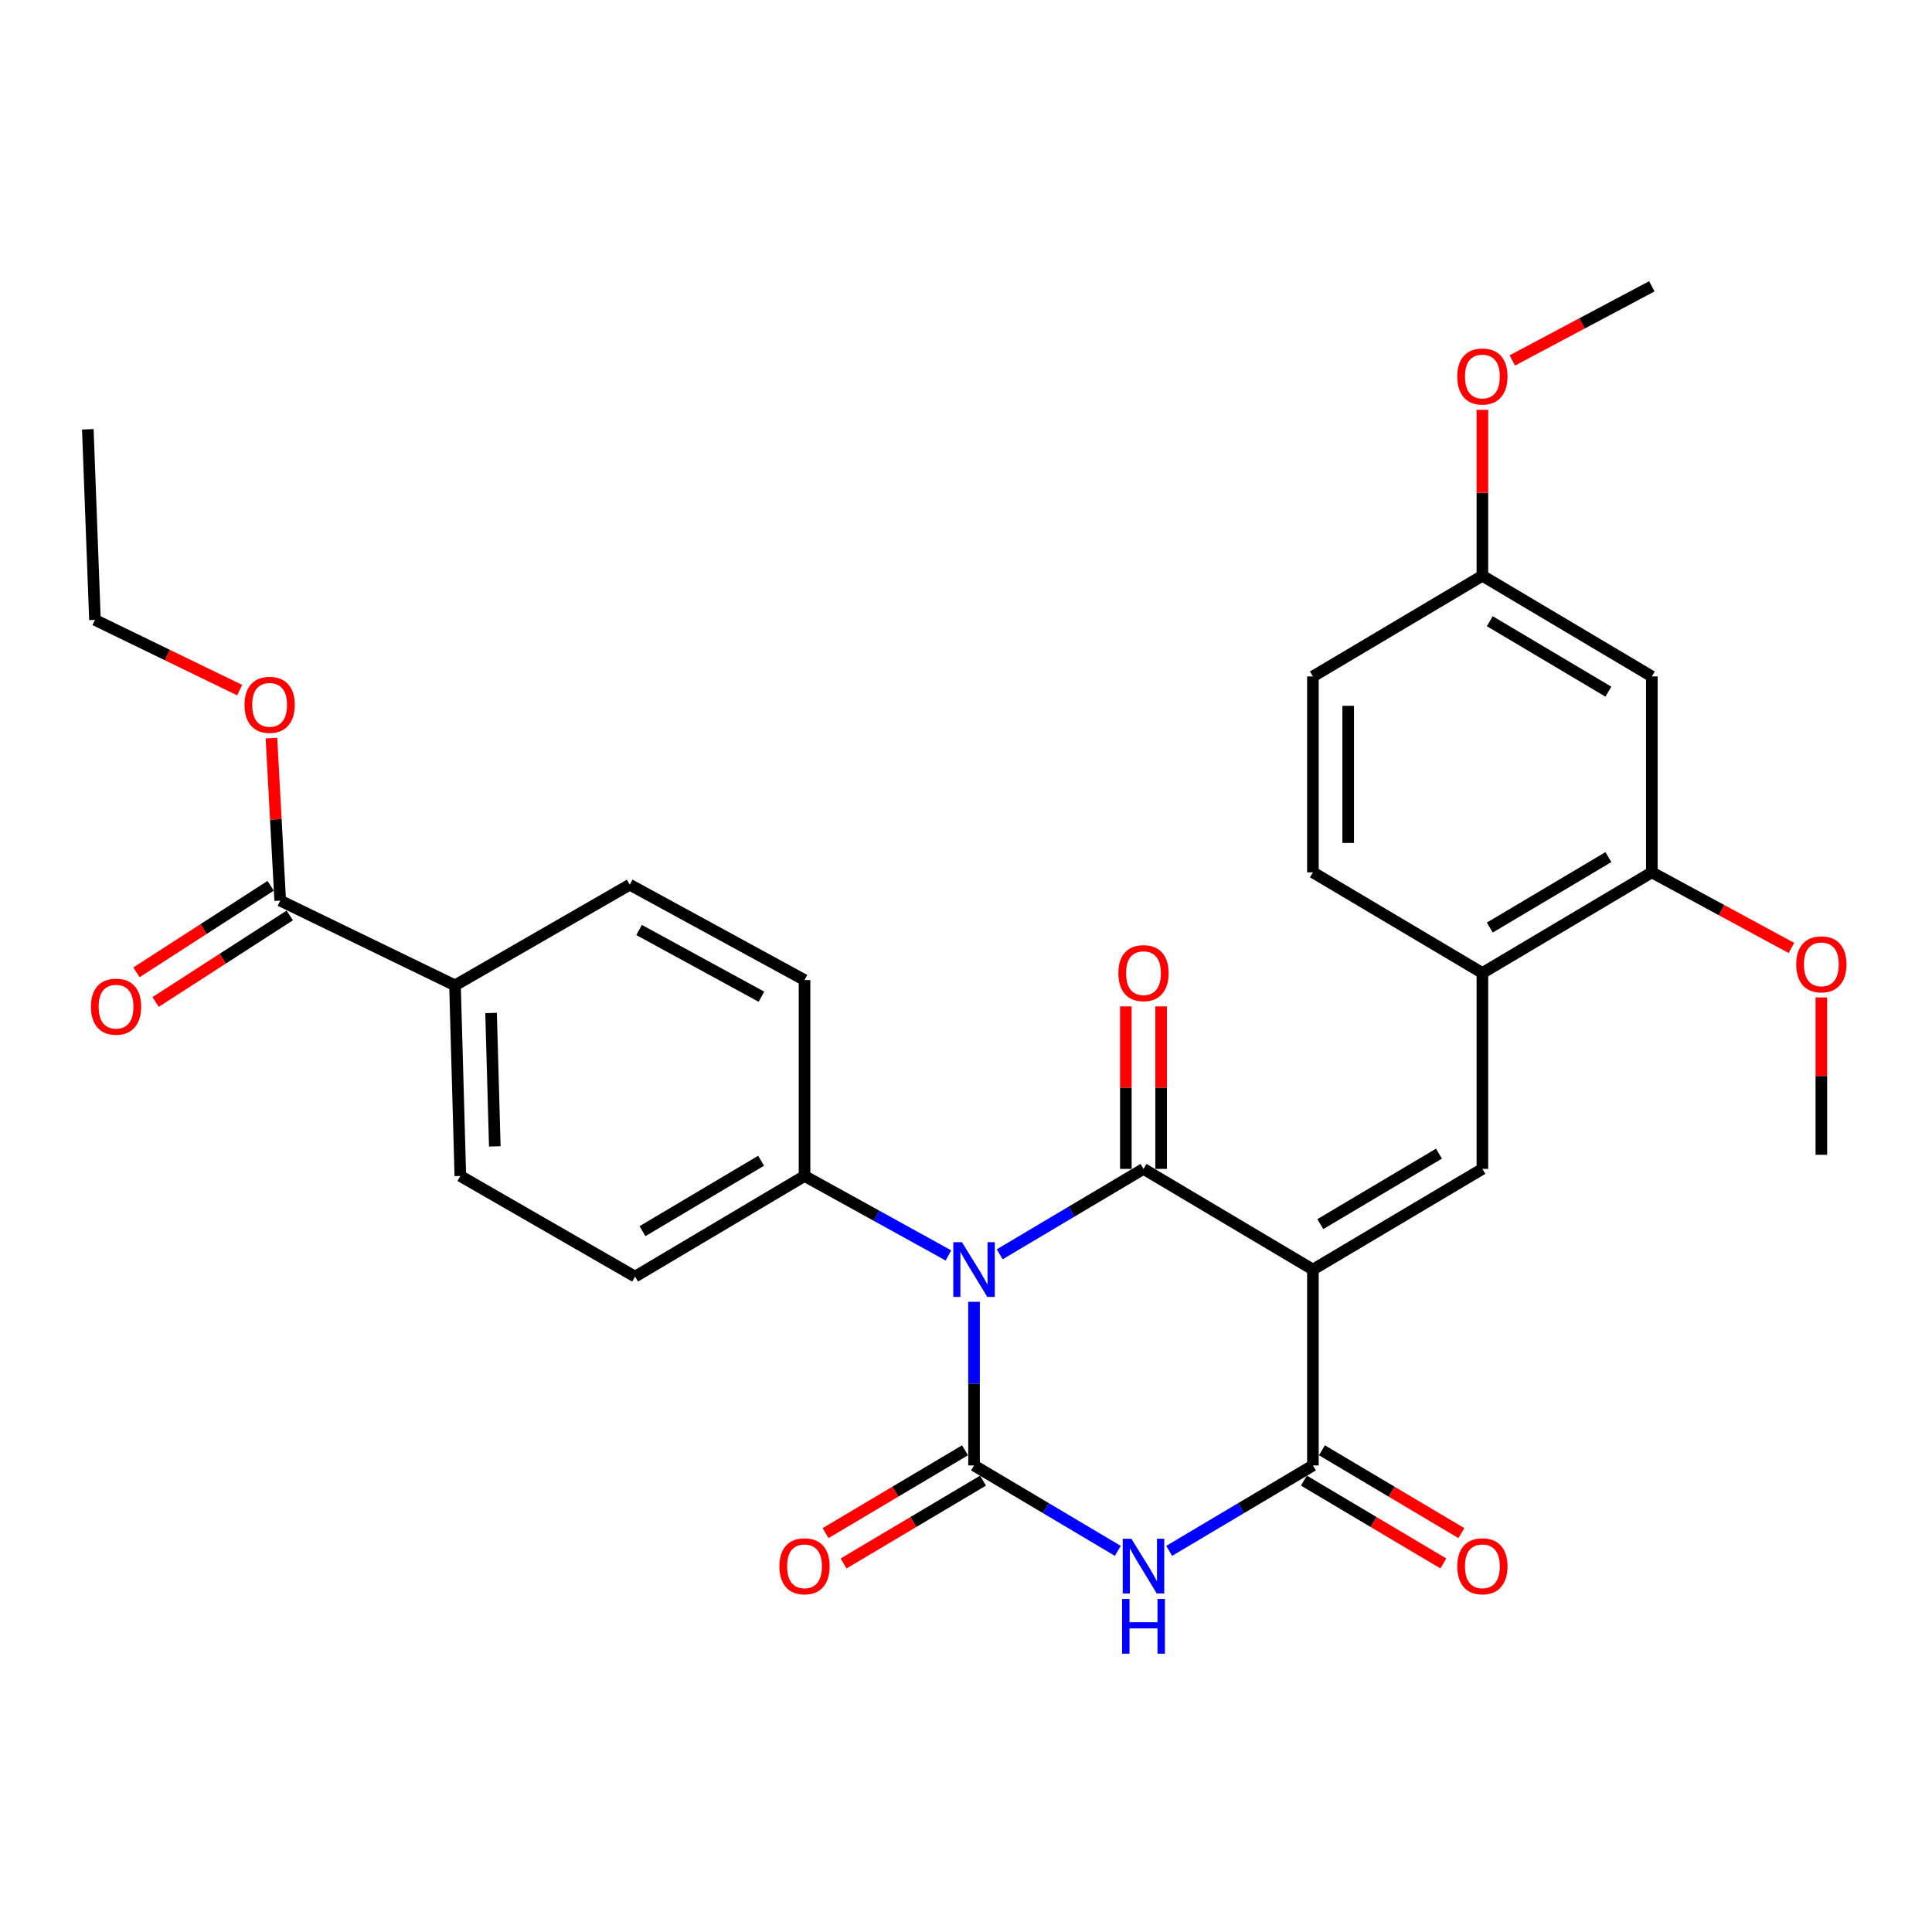 <?xml version='1.0' encoding='iso-8859-1'?>
<svg version='1.1' baseProfile='full'
              xmlns='http://www.w3.org/2000/svg'
                      xmlns:rdkit='http://www.rdkit.org/xml'
                      xmlns:xlink='http://www.w3.org/1999/xlink'
                  xml:space='preserve'
width='1000px' height='1000px' viewBox='0 0 1000 1000'>
<!-- END OF HEADER -->
<rect style='opacity:1.0;fill:#FFFFFF;stroke:none' width='1000' height='1000' x='0' y='0'> </rect>
<path class='bond-1' d='M 517.447,649.229 L 554.658,627.122' style='fill:none;fill-rule:evenodd;stroke:#0000FF;stroke-width:6px;stroke-linecap:butt;stroke-linejoin:miter;stroke-opacity:1' />
<path class='bond-1' d='M 554.658,627.122 L 591.869,605.015' style='fill:none;fill-rule:evenodd;stroke:#000000;stroke-width:6px;stroke-linecap:butt;stroke-linejoin:miter;stroke-opacity:1' />
<path class='bond-2' d='M 504.157,673.82 L 504.157,716.167' style='fill:none;fill-rule:evenodd;stroke:#0000FF;stroke-width:6px;stroke-linecap:butt;stroke-linejoin:miter;stroke-opacity:1' />
<path class='bond-2' d='M 504.157,716.167 L 504.157,758.514' style='fill:none;fill-rule:evenodd;stroke:#000000;stroke-width:6px;stroke-linecap:butt;stroke-linejoin:miter;stroke-opacity:1' />
<path class='bond-7' d='M 490.911,649.812 L 453.668,629.25' style='fill:none;fill-rule:evenodd;stroke:#0000FF;stroke-width:6px;stroke-linecap:butt;stroke-linejoin:miter;stroke-opacity:1' />
<path class='bond-7' d='M 453.668,629.25 L 416.424,608.688' style='fill:none;fill-rule:evenodd;stroke:#000000;stroke-width:6px;stroke-linecap:butt;stroke-linejoin:miter;stroke-opacity:1' />
<path class='bond-0' d='M 679.561,657.125 L 591.869,605.015' style='fill:none;fill-rule:evenodd;stroke:#000000;stroke-width:6px;stroke-linecap:butt;stroke-linejoin:miter;stroke-opacity:1' />
<path class='bond-5' d='M 679.561,657.125 L 767.284,605.015' style='fill:none;fill-rule:evenodd;stroke:#000000;stroke-width:6px;stroke-linecap:butt;stroke-linejoin:miter;stroke-opacity:1' />
<path class='bond-5' d='M 683.393,633.607 L 744.798,597.13' style='fill:none;fill-rule:evenodd;stroke:#000000;stroke-width:6px;stroke-linecap:butt;stroke-linejoin:miter;stroke-opacity:1' />
<path class='bond-31' d='M 679.561,657.125 L 679.561,758.514' style='fill:none;fill-rule:evenodd;stroke:#000000;stroke-width:6px;stroke-linecap:butt;stroke-linejoin:miter;stroke-opacity:1' />
<path class='bond-11' d='M 601.001,605.015 L 601.001,562.963' style='fill:none;fill-rule:evenodd;stroke:#000000;stroke-width:6px;stroke-linecap:butt;stroke-linejoin:miter;stroke-opacity:1' />
<path class='bond-11' d='M 601.001,562.963 L 601.001,520.91' style='fill:none;fill-rule:evenodd;stroke:#FF0000;stroke-width:6px;stroke-linecap:butt;stroke-linejoin:miter;stroke-opacity:1' />
<path class='bond-11' d='M 582.738,605.015 L 582.738,562.963' style='fill:none;fill-rule:evenodd;stroke:#000000;stroke-width:6px;stroke-linecap:butt;stroke-linejoin:miter;stroke-opacity:1' />
<path class='bond-11' d='M 582.738,562.963 L 582.738,520.91' style='fill:none;fill-rule:evenodd;stroke:#FF0000;stroke-width:6px;stroke-linecap:butt;stroke-linejoin:miter;stroke-opacity:1' />
<path class='bond-3' d='M 504.157,758.514 L 541.368,780.621' style='fill:none;fill-rule:evenodd;stroke:#000000;stroke-width:6px;stroke-linecap:butt;stroke-linejoin:miter;stroke-opacity:1' />
<path class='bond-3' d='M 541.368,780.621 L 578.579,802.728' style='fill:none;fill-rule:evenodd;stroke:#0000FF;stroke-width:6px;stroke-linecap:butt;stroke-linejoin:miter;stroke-opacity:1' />
<path class='bond-10' d='M 499.494,750.663 L 463.403,772.1' style='fill:none;fill-rule:evenodd;stroke:#000000;stroke-width:6px;stroke-linecap:butt;stroke-linejoin:miter;stroke-opacity:1' />
<path class='bond-10' d='M 463.403,772.1 L 427.312,793.537' style='fill:none;fill-rule:evenodd;stroke:#FF0000;stroke-width:6px;stroke-linecap:butt;stroke-linejoin:miter;stroke-opacity:1' />
<path class='bond-10' d='M 508.82,766.365 L 472.729,787.802' style='fill:none;fill-rule:evenodd;stroke:#000000;stroke-width:6px;stroke-linecap:butt;stroke-linejoin:miter;stroke-opacity:1' />
<path class='bond-10' d='M 472.729,787.802 L 436.638,809.239' style='fill:none;fill-rule:evenodd;stroke:#FF0000;stroke-width:6px;stroke-linecap:butt;stroke-linejoin:miter;stroke-opacity:1' />
<path class='bond-4' d='M 605.159,802.727 L 642.36,780.621' style='fill:none;fill-rule:evenodd;stroke:#0000FF;stroke-width:6px;stroke-linecap:butt;stroke-linejoin:miter;stroke-opacity:1' />
<path class='bond-4' d='M 642.36,780.621 L 679.561,758.514' style='fill:none;fill-rule:evenodd;stroke:#000000;stroke-width:6px;stroke-linecap:butt;stroke-linejoin:miter;stroke-opacity:1' />
<path class='bond-13' d='M 674.898,766.365 L 710.984,787.801' style='fill:none;fill-rule:evenodd;stroke:#000000;stroke-width:6px;stroke-linecap:butt;stroke-linejoin:miter;stroke-opacity:1' />
<path class='bond-13' d='M 710.984,787.801 L 747.07,809.237' style='fill:none;fill-rule:evenodd;stroke:#FF0000;stroke-width:6px;stroke-linecap:butt;stroke-linejoin:miter;stroke-opacity:1' />
<path class='bond-13' d='M 684.225,750.664 L 720.311,772.1' style='fill:none;fill-rule:evenodd;stroke:#000000;stroke-width:6px;stroke-linecap:butt;stroke-linejoin:miter;stroke-opacity:1' />
<path class='bond-13' d='M 720.311,772.1 L 756.397,793.536' style='fill:none;fill-rule:evenodd;stroke:#FF0000;stroke-width:6px;stroke-linecap:butt;stroke-linejoin:miter;stroke-opacity:1' />
<path class='bond-6' d='M 767.284,605.015 L 767.284,503.616' style='fill:none;fill-rule:evenodd;stroke:#000000;stroke-width:6px;stroke-linecap:butt;stroke-linejoin:miter;stroke-opacity:1' />
<path class='bond-9' d='M 767.284,503.616 L 854.986,451.526' style='fill:none;fill-rule:evenodd;stroke:#000000;stroke-width:6px;stroke-linecap:butt;stroke-linejoin:miter;stroke-opacity:1' />
<path class='bond-9' d='M 771.113,480.1 L 832.505,443.637' style='fill:none;fill-rule:evenodd;stroke:#000000;stroke-width:6px;stroke-linecap:butt;stroke-linejoin:miter;stroke-opacity:1' />
<path class='bond-18' d='M 767.284,503.616 L 679.561,451.526' style='fill:none;fill-rule:evenodd;stroke:#000000;stroke-width:6px;stroke-linecap:butt;stroke-linejoin:miter;stroke-opacity:1' />
<path class='bond-16' d='M 416.424,608.688 L 416.424,507.268' style='fill:none;fill-rule:evenodd;stroke:#000000;stroke-width:6px;stroke-linecap:butt;stroke-linejoin:miter;stroke-opacity:1' />
<path class='bond-17' d='M 416.424,608.688 L 328.712,660.767' style='fill:none;fill-rule:evenodd;stroke:#000000;stroke-width:6px;stroke-linecap:butt;stroke-linejoin:miter;stroke-opacity:1' />
<path class='bond-17' d='M 393.943,600.796 L 332.544,637.252' style='fill:none;fill-rule:evenodd;stroke:#000000;stroke-width:6px;stroke-linecap:butt;stroke-linejoin:miter;stroke-opacity:1' />
<path class='bond-8' d='M 145.038,466.156 L 235.51,510.028' style='fill:none;fill-rule:evenodd;stroke:#000000;stroke-width:6px;stroke-linecap:butt;stroke-linejoin:miter;stroke-opacity:1' />
<path class='bond-15' d='M 140.088,458.483 L 105.366,480.879' style='fill:none;fill-rule:evenodd;stroke:#000000;stroke-width:6px;stroke-linecap:butt;stroke-linejoin:miter;stroke-opacity:1' />
<path class='bond-15' d='M 105.366,480.879 L 70.643,503.276' style='fill:none;fill-rule:evenodd;stroke:#FF0000;stroke-width:6px;stroke-linecap:butt;stroke-linejoin:miter;stroke-opacity:1' />
<path class='bond-15' d='M 149.987,473.83 L 115.265,496.227' style='fill:none;fill-rule:evenodd;stroke:#000000;stroke-width:6px;stroke-linecap:butt;stroke-linejoin:miter;stroke-opacity:1' />
<path class='bond-15' d='M 115.265,496.227 L 80.542,518.623' style='fill:none;fill-rule:evenodd;stroke:#FF0000;stroke-width:6px;stroke-linecap:butt;stroke-linejoin:miter;stroke-opacity:1' />
<path class='bond-22' d='M 145.038,466.156 L 142.766,424.096' style='fill:none;fill-rule:evenodd;stroke:#000000;stroke-width:6px;stroke-linecap:butt;stroke-linejoin:miter;stroke-opacity:1' />
<path class='bond-22' d='M 142.766,424.096 L 140.494,382.036' style='fill:none;fill-rule:evenodd;stroke:#FF0000;stroke-width:6px;stroke-linecap:butt;stroke-linejoin:miter;stroke-opacity:1' />
<path class='bond-12' d='M 854.986,451.526 L 854.986,350.126' style='fill:none;fill-rule:evenodd;stroke:#000000;stroke-width:6px;stroke-linecap:butt;stroke-linejoin:miter;stroke-opacity:1' />
<path class='bond-24' d='M 854.986,451.526 L 891.11,471.096' style='fill:none;fill-rule:evenodd;stroke:#000000;stroke-width:6px;stroke-linecap:butt;stroke-linejoin:miter;stroke-opacity:1' />
<path class='bond-24' d='M 891.11,471.096 L 927.234,490.666' style='fill:none;fill-rule:evenodd;stroke:#FF0000;stroke-width:6px;stroke-linecap:butt;stroke-linejoin:miter;stroke-opacity:1' />
<path class='bond-32' d='M 854.986,350.126 L 767.284,298.016' style='fill:none;fill-rule:evenodd;stroke:#000000;stroke-width:6px;stroke-linecap:butt;stroke-linejoin:miter;stroke-opacity:1' />
<path class='bond-32' d='M 832.502,358.01 L 771.111,321.533' style='fill:none;fill-rule:evenodd;stroke:#000000;stroke-width:6px;stroke-linecap:butt;stroke-linejoin:miter;stroke-opacity:1' />
<path class='bond-14' d='M 235.51,510.028 L 238.27,608.688' style='fill:none;fill-rule:evenodd;stroke:#000000;stroke-width:6px;stroke-linecap:butt;stroke-linejoin:miter;stroke-opacity:1' />
<path class='bond-14' d='M 254.18,524.316 L 256.112,593.378' style='fill:none;fill-rule:evenodd;stroke:#000000;stroke-width:6px;stroke-linecap:butt;stroke-linejoin:miter;stroke-opacity:1' />
<path class='bond-30' d='M 235.51,510.028 L 325.962,457.918' style='fill:none;fill-rule:evenodd;stroke:#000000;stroke-width:6px;stroke-linecap:butt;stroke-linejoin:miter;stroke-opacity:1' />
<path class='bond-20' d='M 416.424,507.268 L 325.962,457.918' style='fill:none;fill-rule:evenodd;stroke:#000000;stroke-width:6px;stroke-linecap:butt;stroke-linejoin:miter;stroke-opacity:1' />
<path class='bond-20' d='M 394.108,515.898 L 330.785,481.353' style='fill:none;fill-rule:evenodd;stroke:#000000;stroke-width:6px;stroke-linecap:butt;stroke-linejoin:miter;stroke-opacity:1' />
<path class='bond-19' d='M 328.712,660.767 L 238.27,608.688' style='fill:none;fill-rule:evenodd;stroke:#000000;stroke-width:6px;stroke-linecap:butt;stroke-linejoin:miter;stroke-opacity:1' />
<path class='bond-23' d='M 679.561,451.526 L 679.561,350.126' style='fill:none;fill-rule:evenodd;stroke:#000000;stroke-width:6px;stroke-linecap:butt;stroke-linejoin:miter;stroke-opacity:1' />
<path class='bond-23' d='M 697.824,436.316 L 697.824,365.336' style='fill:none;fill-rule:evenodd;stroke:#000000;stroke-width:6px;stroke-linecap:butt;stroke-linejoin:miter;stroke-opacity:1' />
<path class='bond-21' d='M 767.284,298.016 L 679.561,350.126' style='fill:none;fill-rule:evenodd;stroke:#000000;stroke-width:6px;stroke-linecap:butt;stroke-linejoin:miter;stroke-opacity:1' />
<path class='bond-25' d='M 767.284,298.016 L 767.284,255.074' style='fill:none;fill-rule:evenodd;stroke:#000000;stroke-width:6px;stroke-linecap:butt;stroke-linejoin:miter;stroke-opacity:1' />
<path class='bond-25' d='M 767.284,255.074 L 767.284,212.131' style='fill:none;fill-rule:evenodd;stroke:#FF0000;stroke-width:6px;stroke-linecap:butt;stroke-linejoin:miter;stroke-opacity:1' />
<path class='bond-26' d='M 124.047,357.208 L 86.597,339.031' style='fill:none;fill-rule:evenodd;stroke:#FF0000;stroke-width:6px;stroke-linecap:butt;stroke-linejoin:miter;stroke-opacity:1' />
<path class='bond-26' d='M 86.597,339.031 L 49.148,320.855' style='fill:none;fill-rule:evenodd;stroke:#000000;stroke-width:6px;stroke-linecap:butt;stroke-linejoin:miter;stroke-opacity:1' />
<path class='bond-27' d='M 942.729,516.286 L 942.729,557.003' style='fill:none;fill-rule:evenodd;stroke:#FF0000;stroke-width:6px;stroke-linecap:butt;stroke-linejoin:miter;stroke-opacity:1' />
<path class='bond-27' d='M 942.729,557.003 L 942.729,597.72' style='fill:none;fill-rule:evenodd;stroke:#000000;stroke-width:6px;stroke-linecap:butt;stroke-linejoin:miter;stroke-opacity:1' />
<path class='bond-28' d='M 782.767,186.564 L 818.877,167.377' style='fill:none;fill-rule:evenodd;stroke:#FF0000;stroke-width:6px;stroke-linecap:butt;stroke-linejoin:miter;stroke-opacity:1' />
<path class='bond-28' d='M 818.877,167.377 L 854.986,148.19' style='fill:none;fill-rule:evenodd;stroke:#000000;stroke-width:6px;stroke-linecap:butt;stroke-linejoin:miter;stroke-opacity:1' />
<path class='bond-29' d='M 49.148,320.855 L 45.455,222.205' style='fill:none;fill-rule:evenodd;stroke:#000000;stroke-width:6px;stroke-linecap:butt;stroke-linejoin:miter;stroke-opacity:1' />
<path  class='atom-0' d='M 497.897 642.965
L 507.177 657.965
Q 508.097 659.445, 509.577 662.125
Q 511.057 664.805, 511.137 664.965
L 511.137 642.965
L 514.897 642.965
L 514.897 671.285
L 511.017 671.285
L 501.057 654.885
Q 499.897 652.965, 498.657 650.765
Q 497.457 648.565, 497.097 647.885
L 497.097 671.285
L 493.417 671.285
L 493.417 642.965
L 497.897 642.965
' fill='#0000FF'/>
<path  class='atom-4' d='M 585.609 796.464
L 594.889 811.464
Q 595.809 812.944, 597.289 815.624
Q 598.769 818.304, 598.849 818.464
L 598.849 796.464
L 602.609 796.464
L 602.609 824.784
L 598.729 824.784
L 588.769 808.384
Q 587.609 806.464, 586.369 804.264
Q 585.169 802.064, 584.809 801.384
L 584.809 824.784
L 581.129 824.784
L 581.129 796.464
L 585.609 796.464
' fill='#0000FF'/>
<path  class='atom-4' d='M 580.789 827.616
L 584.629 827.616
L 584.629 839.656
L 599.109 839.656
L 599.109 827.616
L 602.949 827.616
L 602.949 855.936
L 599.109 855.936
L 599.109 842.856
L 584.629 842.856
L 584.629 855.936
L 580.789 855.936
L 580.789 827.616
' fill='#0000FF'/>
<path  class='atom-11' d='M 403.424 810.704
Q 403.424 803.904, 406.784 800.104
Q 410.144 796.304, 416.424 796.304
Q 422.704 796.304, 426.064 800.104
Q 429.424 803.904, 429.424 810.704
Q 429.424 817.584, 426.024 821.504
Q 422.624 825.384, 416.424 825.384
Q 410.184 825.384, 406.784 821.504
Q 403.424 817.624, 403.424 810.704
M 416.424 822.184
Q 420.744 822.184, 423.064 819.304
Q 425.424 816.384, 425.424 810.704
Q 425.424 805.144, 423.064 802.344
Q 420.744 799.504, 416.424 799.504
Q 412.104 799.504, 409.744 802.304
Q 407.424 805.104, 407.424 810.704
Q 407.424 816.424, 409.744 819.304
Q 412.104 822.184, 416.424 822.184
' fill='#FF0000'/>
<path  class='atom-12' d='M 578.869 503.696
Q 578.869 496.896, 582.229 493.096
Q 585.589 489.296, 591.869 489.296
Q 598.149 489.296, 601.509 493.096
Q 604.869 496.896, 604.869 503.696
Q 604.869 510.576, 601.469 514.496
Q 598.069 518.376, 591.869 518.376
Q 585.629 518.376, 582.229 514.496
Q 578.869 510.616, 578.869 503.696
M 591.869 515.176
Q 596.189 515.176, 598.509 512.296
Q 600.869 509.376, 600.869 503.696
Q 600.869 498.136, 598.509 495.336
Q 596.189 492.496, 591.869 492.496
Q 587.549 492.496, 585.189 495.296
Q 582.869 498.096, 582.869 503.696
Q 582.869 509.416, 585.189 512.296
Q 587.549 515.176, 591.869 515.176
' fill='#FF0000'/>
<path  class='atom-14' d='M 754.284 810.704
Q 754.284 803.904, 757.644 800.104
Q 761.004 796.304, 767.284 796.304
Q 773.564 796.304, 776.924 800.104
Q 780.284 803.904, 780.284 810.704
Q 780.284 817.584, 776.884 821.504
Q 773.484 825.384, 767.284 825.384
Q 761.044 825.384, 757.644 821.504
Q 754.284 817.624, 754.284 810.704
M 767.284 822.184
Q 771.604 822.184, 773.924 819.304
Q 776.284 816.384, 776.284 810.704
Q 776.284 805.144, 773.924 802.344
Q 771.604 799.504, 767.284 799.504
Q 762.964 799.504, 760.604 802.304
Q 758.284 805.104, 758.284 810.704
Q 758.284 816.424, 760.604 819.304
Q 762.964 822.184, 767.284 822.184
' fill='#FF0000'/>
<path  class='atom-16' d='M 47.065 521.045
Q 47.065 514.245, 50.425 510.445
Q 53.785 506.645, 60.065 506.645
Q 66.345 506.645, 69.705 510.445
Q 73.065 514.245, 73.065 521.045
Q 73.065 527.925, 69.665 531.845
Q 66.265 535.725, 60.065 535.725
Q 53.825 535.725, 50.425 531.845
Q 47.065 527.965, 47.065 521.045
M 60.065 532.525
Q 64.385 532.525, 66.705 529.645
Q 69.065 526.725, 69.065 521.045
Q 69.065 515.485, 66.705 512.685
Q 64.385 509.845, 60.065 509.845
Q 55.745 509.845, 53.385 512.645
Q 51.065 515.445, 51.065 521.045
Q 51.065 526.765, 53.385 529.645
Q 55.745 532.525, 60.065 532.525
' fill='#FF0000'/>
<path  class='atom-23' d='M 126.559 364.817
Q 126.559 358.017, 129.919 354.217
Q 133.279 350.417, 139.559 350.417
Q 145.839 350.417, 149.199 354.217
Q 152.559 358.017, 152.559 364.817
Q 152.559 371.697, 149.159 375.617
Q 145.759 379.497, 139.559 379.497
Q 133.319 379.497, 129.919 375.617
Q 126.559 371.737, 126.559 364.817
M 139.559 376.297
Q 143.879 376.297, 146.199 373.417
Q 148.559 370.497, 148.559 364.817
Q 148.559 359.257, 146.199 356.457
Q 143.879 353.617, 139.559 353.617
Q 135.239 353.617, 132.879 356.417
Q 130.559 359.217, 130.559 364.817
Q 130.559 370.537, 132.879 373.417
Q 135.239 376.297, 139.559 376.297
' fill='#FF0000'/>
<path  class='atom-25' d='M 929.729 499.14
Q 929.729 492.34, 933.089 488.54
Q 936.449 484.74, 942.729 484.74
Q 949.009 484.74, 952.369 488.54
Q 955.729 492.34, 955.729 499.14
Q 955.729 506.02, 952.329 509.94
Q 948.929 513.82, 942.729 513.82
Q 936.489 513.82, 933.089 509.94
Q 929.729 506.06, 929.729 499.14
M 942.729 510.62
Q 947.049 510.62, 949.369 507.74
Q 951.729 504.82, 951.729 499.14
Q 951.729 493.58, 949.369 490.78
Q 947.049 487.94, 942.729 487.94
Q 938.409 487.94, 936.049 490.74
Q 933.729 493.54, 933.729 499.14
Q 933.729 504.86, 936.049 507.74
Q 938.409 510.62, 942.729 510.62
' fill='#FF0000'/>
<path  class='atom-26' d='M 754.284 194.871
Q 754.284 188.071, 757.644 184.271
Q 761.004 180.471, 767.284 180.471
Q 773.564 180.471, 776.924 184.271
Q 780.284 188.071, 780.284 194.871
Q 780.284 201.751, 776.884 205.671
Q 773.484 209.551, 767.284 209.551
Q 761.044 209.551, 757.644 205.671
Q 754.284 201.791, 754.284 194.871
M 767.284 206.351
Q 771.604 206.351, 773.924 203.471
Q 776.284 200.551, 776.284 194.871
Q 776.284 189.311, 773.924 186.511
Q 771.604 183.671, 767.284 183.671
Q 762.964 183.671, 760.604 186.471
Q 758.284 189.271, 758.284 194.871
Q 758.284 200.591, 760.604 203.471
Q 762.964 206.351, 767.284 206.351
' fill='#FF0000'/>
</svg>

